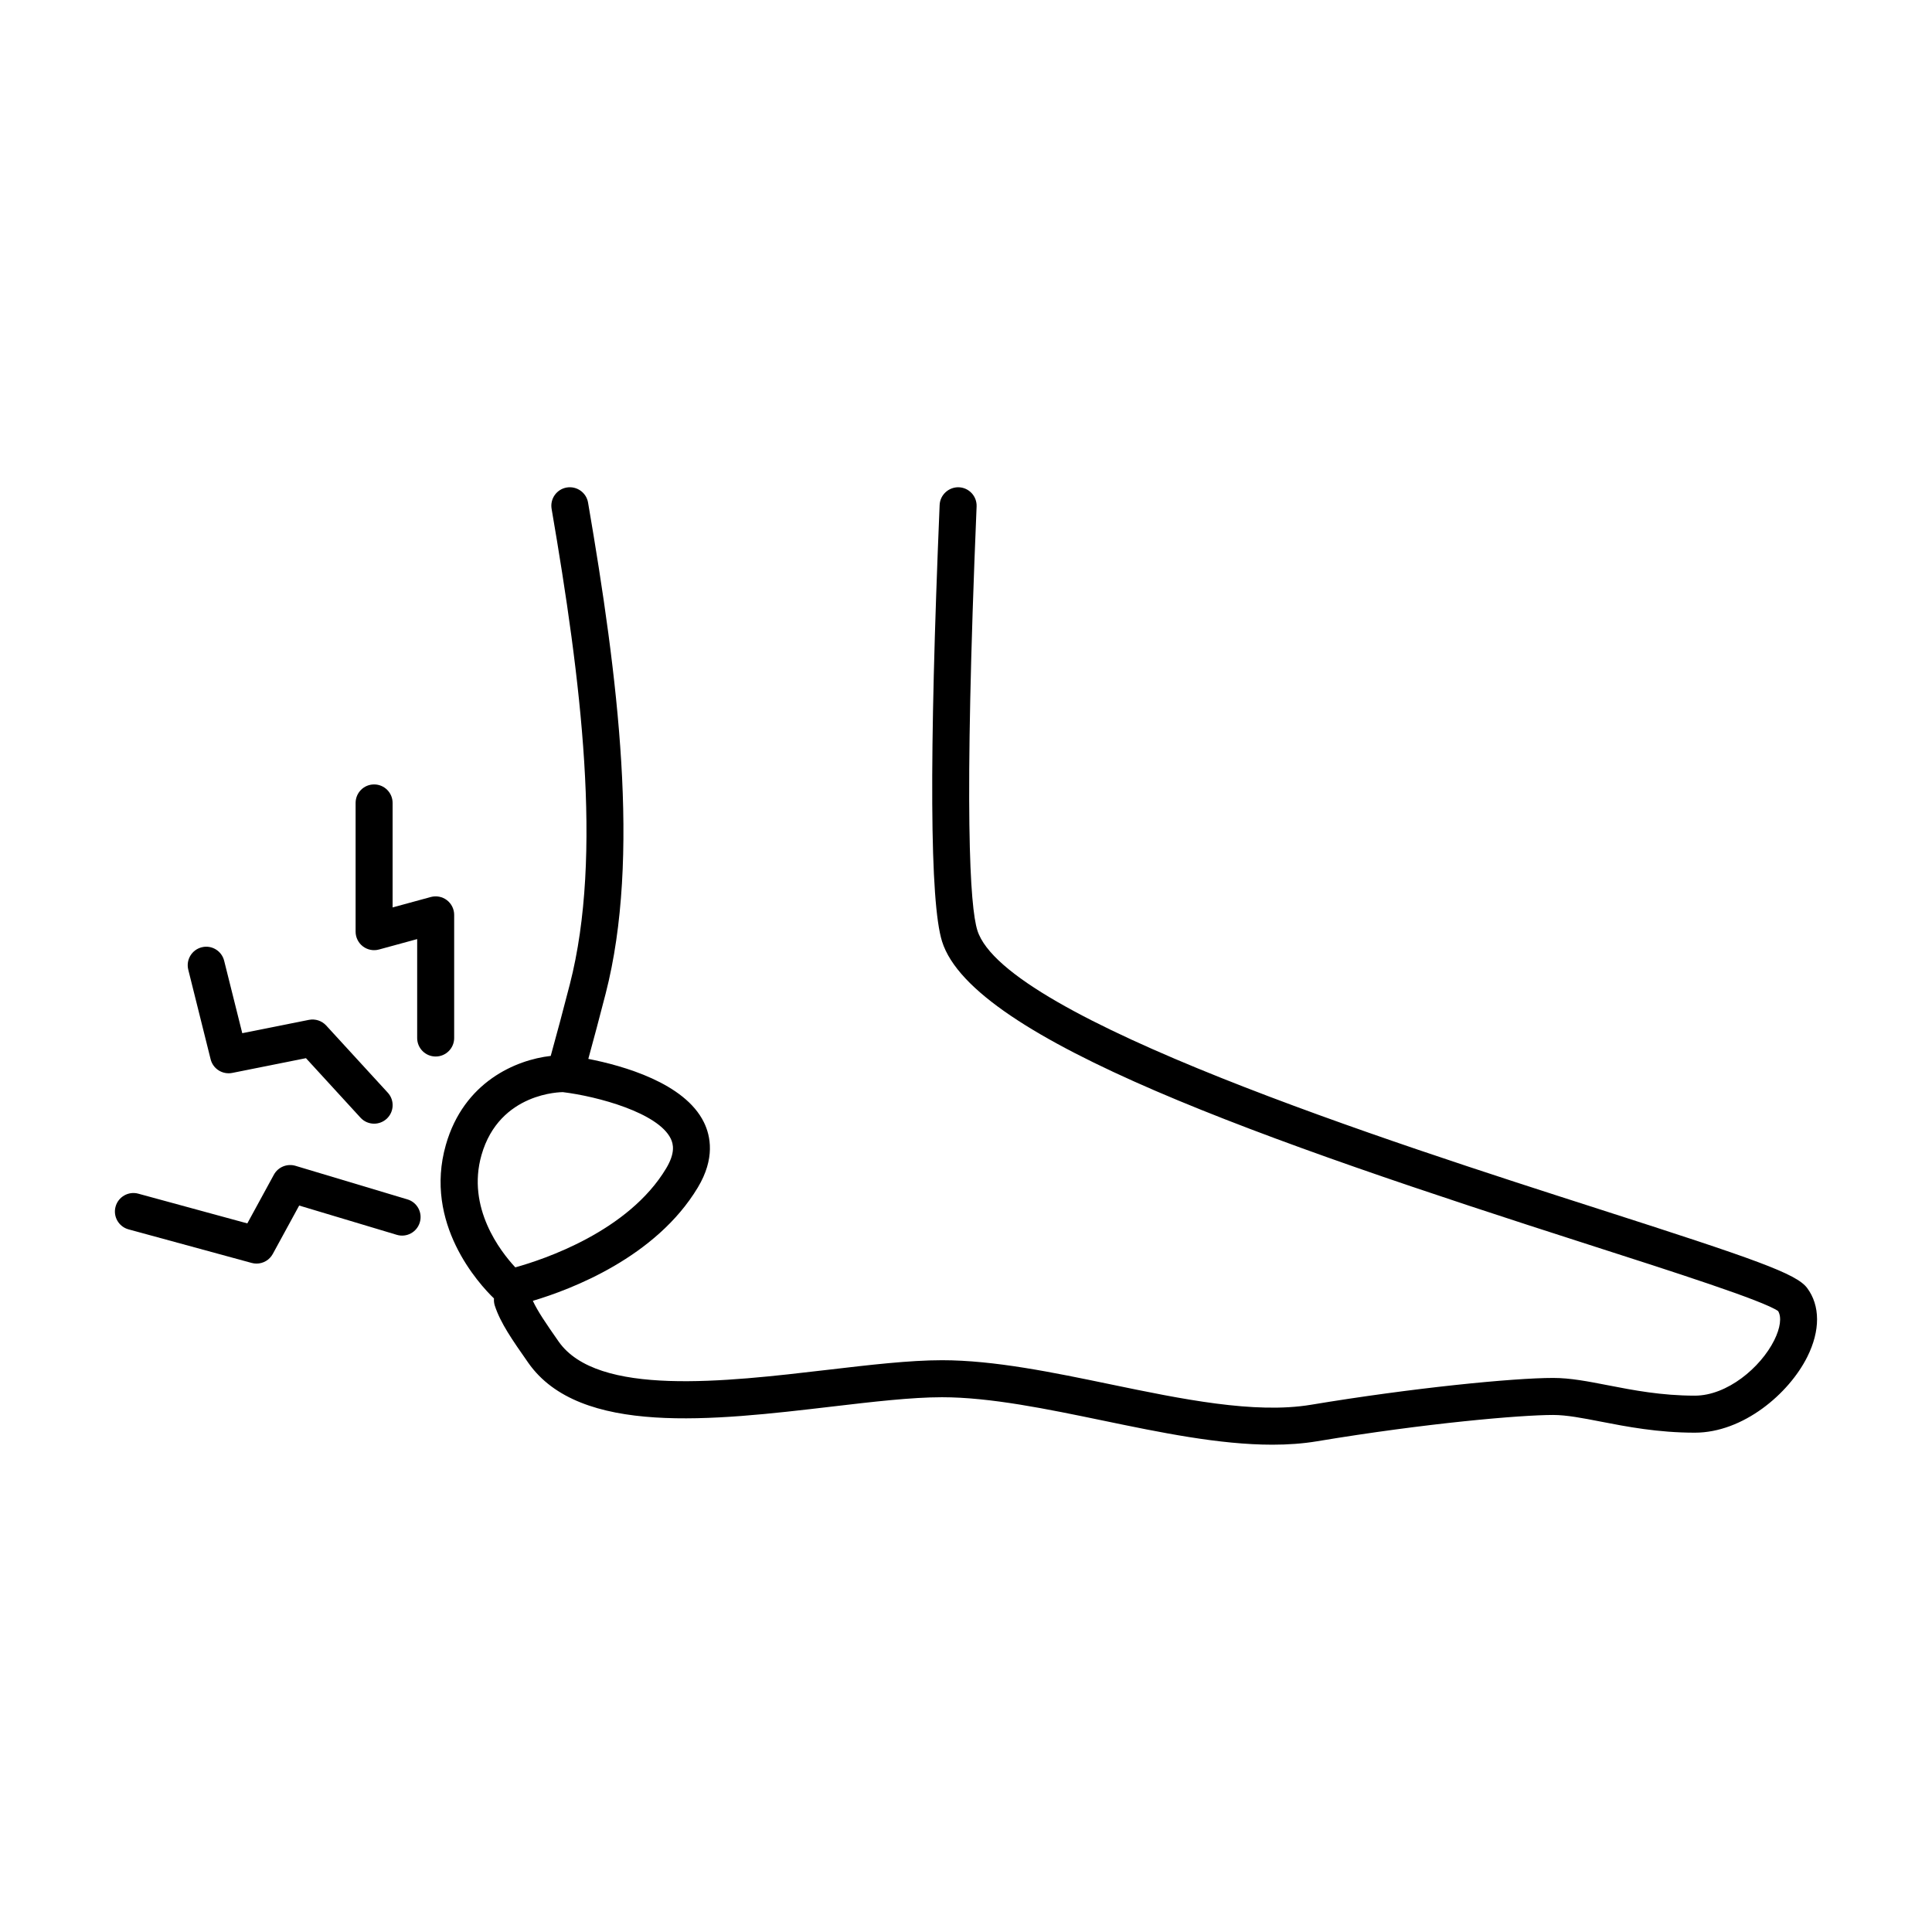 <?xml version="1.0" encoding="UTF-8"?>
<!-- Uploaded to: ICON Repo, www.iconrepo.com, Generator: ICON Repo Mixer Tools -->
<svg fill="#000000" width="800px" height="800px" version="1.1" viewBox="144 144 512 512" xmlns="http://www.w3.org/2000/svg">
 <g>
  <path d="m622.9 485.32c-2.84-3.793-13.645-7.578-54.977-20.848-55.086-17.684-157.62-50.609-164.91-73.914-1.969-6.309-3.606-30.918-0.203-112.32 0.117-2.707-1.984-4.992-4.691-5.106-2.672-0.098-4.988 1.984-5.106 4.691-2.82 67.418-2.609 105.25 0.641 115.66 8.125 26.008 85.648 52.836 171.27 80.324 22.828 7.332 46.414 14.902 50.297 17.637 0.973 1.621 0.594 4.484-1.039 7.754-3.606 7.211-12.453 14.664-21.023 14.664-8.883 0-16.379-1.457-23-2.746-5.387-1.047-10.039-1.949-14.555-1.949-10.574 0-37.473 2.656-64.176 7.109-14.984 2.492-34.41-1.535-53.207-5.43-15.113-3.133-30.754-6.375-44.57-6.375-8.621 0-19.211 1.246-30.43 2.559-27.145 3.184-60.91 7.148-71.18-7.512-3.406-4.863-5.578-8.07-6.832-10.785 10.102-3.008 32.605-11.512 43.73-30.051 4.578-7.629 3.406-13.602 1.605-17.266-5.106-10.422-21.453-15.008-30.633-16.801 1.445-5.269 2.977-11.012 4.594-17.297 9.316-36.215 3.266-83.941-4.66-130.12-0.453-2.664-2.988-4.449-5.656-4.004-2.672 0.457-4.465 2.992-4.004 5.664 7.738 45.105 13.68 91.594 4.82 126.02-1.789 6.961-3.473 13.23-5.055 18.949-9.203 1.047-23.016 6.848-27.789 23.566-5.961 20.871 8.793 36.883 12.75 40.711-0.051 0.637 0.02 1.289 0.227 1.93 1.523 4.629 4.602 9.023 8.855 15.109 13.621 19.457 49.074 15.305 80.359 11.629 10.922-1.285 21.242-2.492 29.285-2.492 12.816 0 27.953 3.141 42.582 6.168 15.25 3.164 30.902 6.41 44.98 6.41 4.098 0 8.055-0.277 11.828-0.906 28.875-4.812 53.969-6.973 62.566-6.973 3.57 0 7.793 0.82 12.688 1.773 6.707 1.305 15.043 2.922 24.867 2.922 12.832 0 24.93-10.348 29.797-20.086 3.477-6.945 3.457-13.602-0.047-18.273zm-351.3-35.223c4.781-16.738 21.328-16.652 21.547-16.672 9.285 1.133 25.258 5.481 28.598 12.312 0.68 1.391 1.293 3.727-1.211 7.906-10.016 16.695-32.457 24.137-39.973 26.223-3.953-4.246-12.945-15.824-8.961-29.77z"/>
  <path d="m264.36 419.08v-32.633c0-1.527-0.715-2.969-1.926-3.898-1.219-0.926-2.793-1.23-4.273-0.832l-10.117 2.762v-27.695c0-2.707-2.191-4.902-4.902-4.902-2.711 0-4.902 2.195-4.902 4.902v34.117c0 1.527 0.715 2.969 1.926 3.898 1.219 0.926 2.797 1.238 4.273 0.832l10.117-2.762v26.215c0 2.707 2.191 4.902 4.902 4.902 2.711 0 4.902-2.199 4.902-4.906z"/>
  <path d="m199.82 424.72c0.629 2.539 3.152 4.117 5.719 3.617l19.543-3.91 14.449 15.766c0.969 1.059 2.289 1.594 3.617 1.594 1.184 0 2.367-0.43 3.316-1.289 1.996-1.832 2.133-4.934 0.301-6.926l-16.32-17.801c-1.16-1.266-2.887-1.824-4.578-1.496l-17.664 3.531-4.801-19.199c-0.656-2.625-3.32-4.238-5.941-3.566-2.629 0.656-4.227 3.32-3.566 5.945z"/>
  <path d="m251.97 461.85-29.668-8.898c-2.207-0.656-4.606 0.312-5.715 2.348l-7.043 12.914-28.898-7.879c-2.586-0.711-5.305 0.82-6.019 3.441-0.715 2.609 0.828 5.309 3.441 6.019l32.633 8.898c0.43 0.117 0.863 0.172 1.289 0.172 1.762 0 3.43-0.953 4.301-2.555l6.996-12.828 25.859 7.758c2.602 0.785 5.332-0.695 6.106-3.289 0.785-2.59-0.68-5.324-3.281-6.102z"/>
 </g>
</svg>
